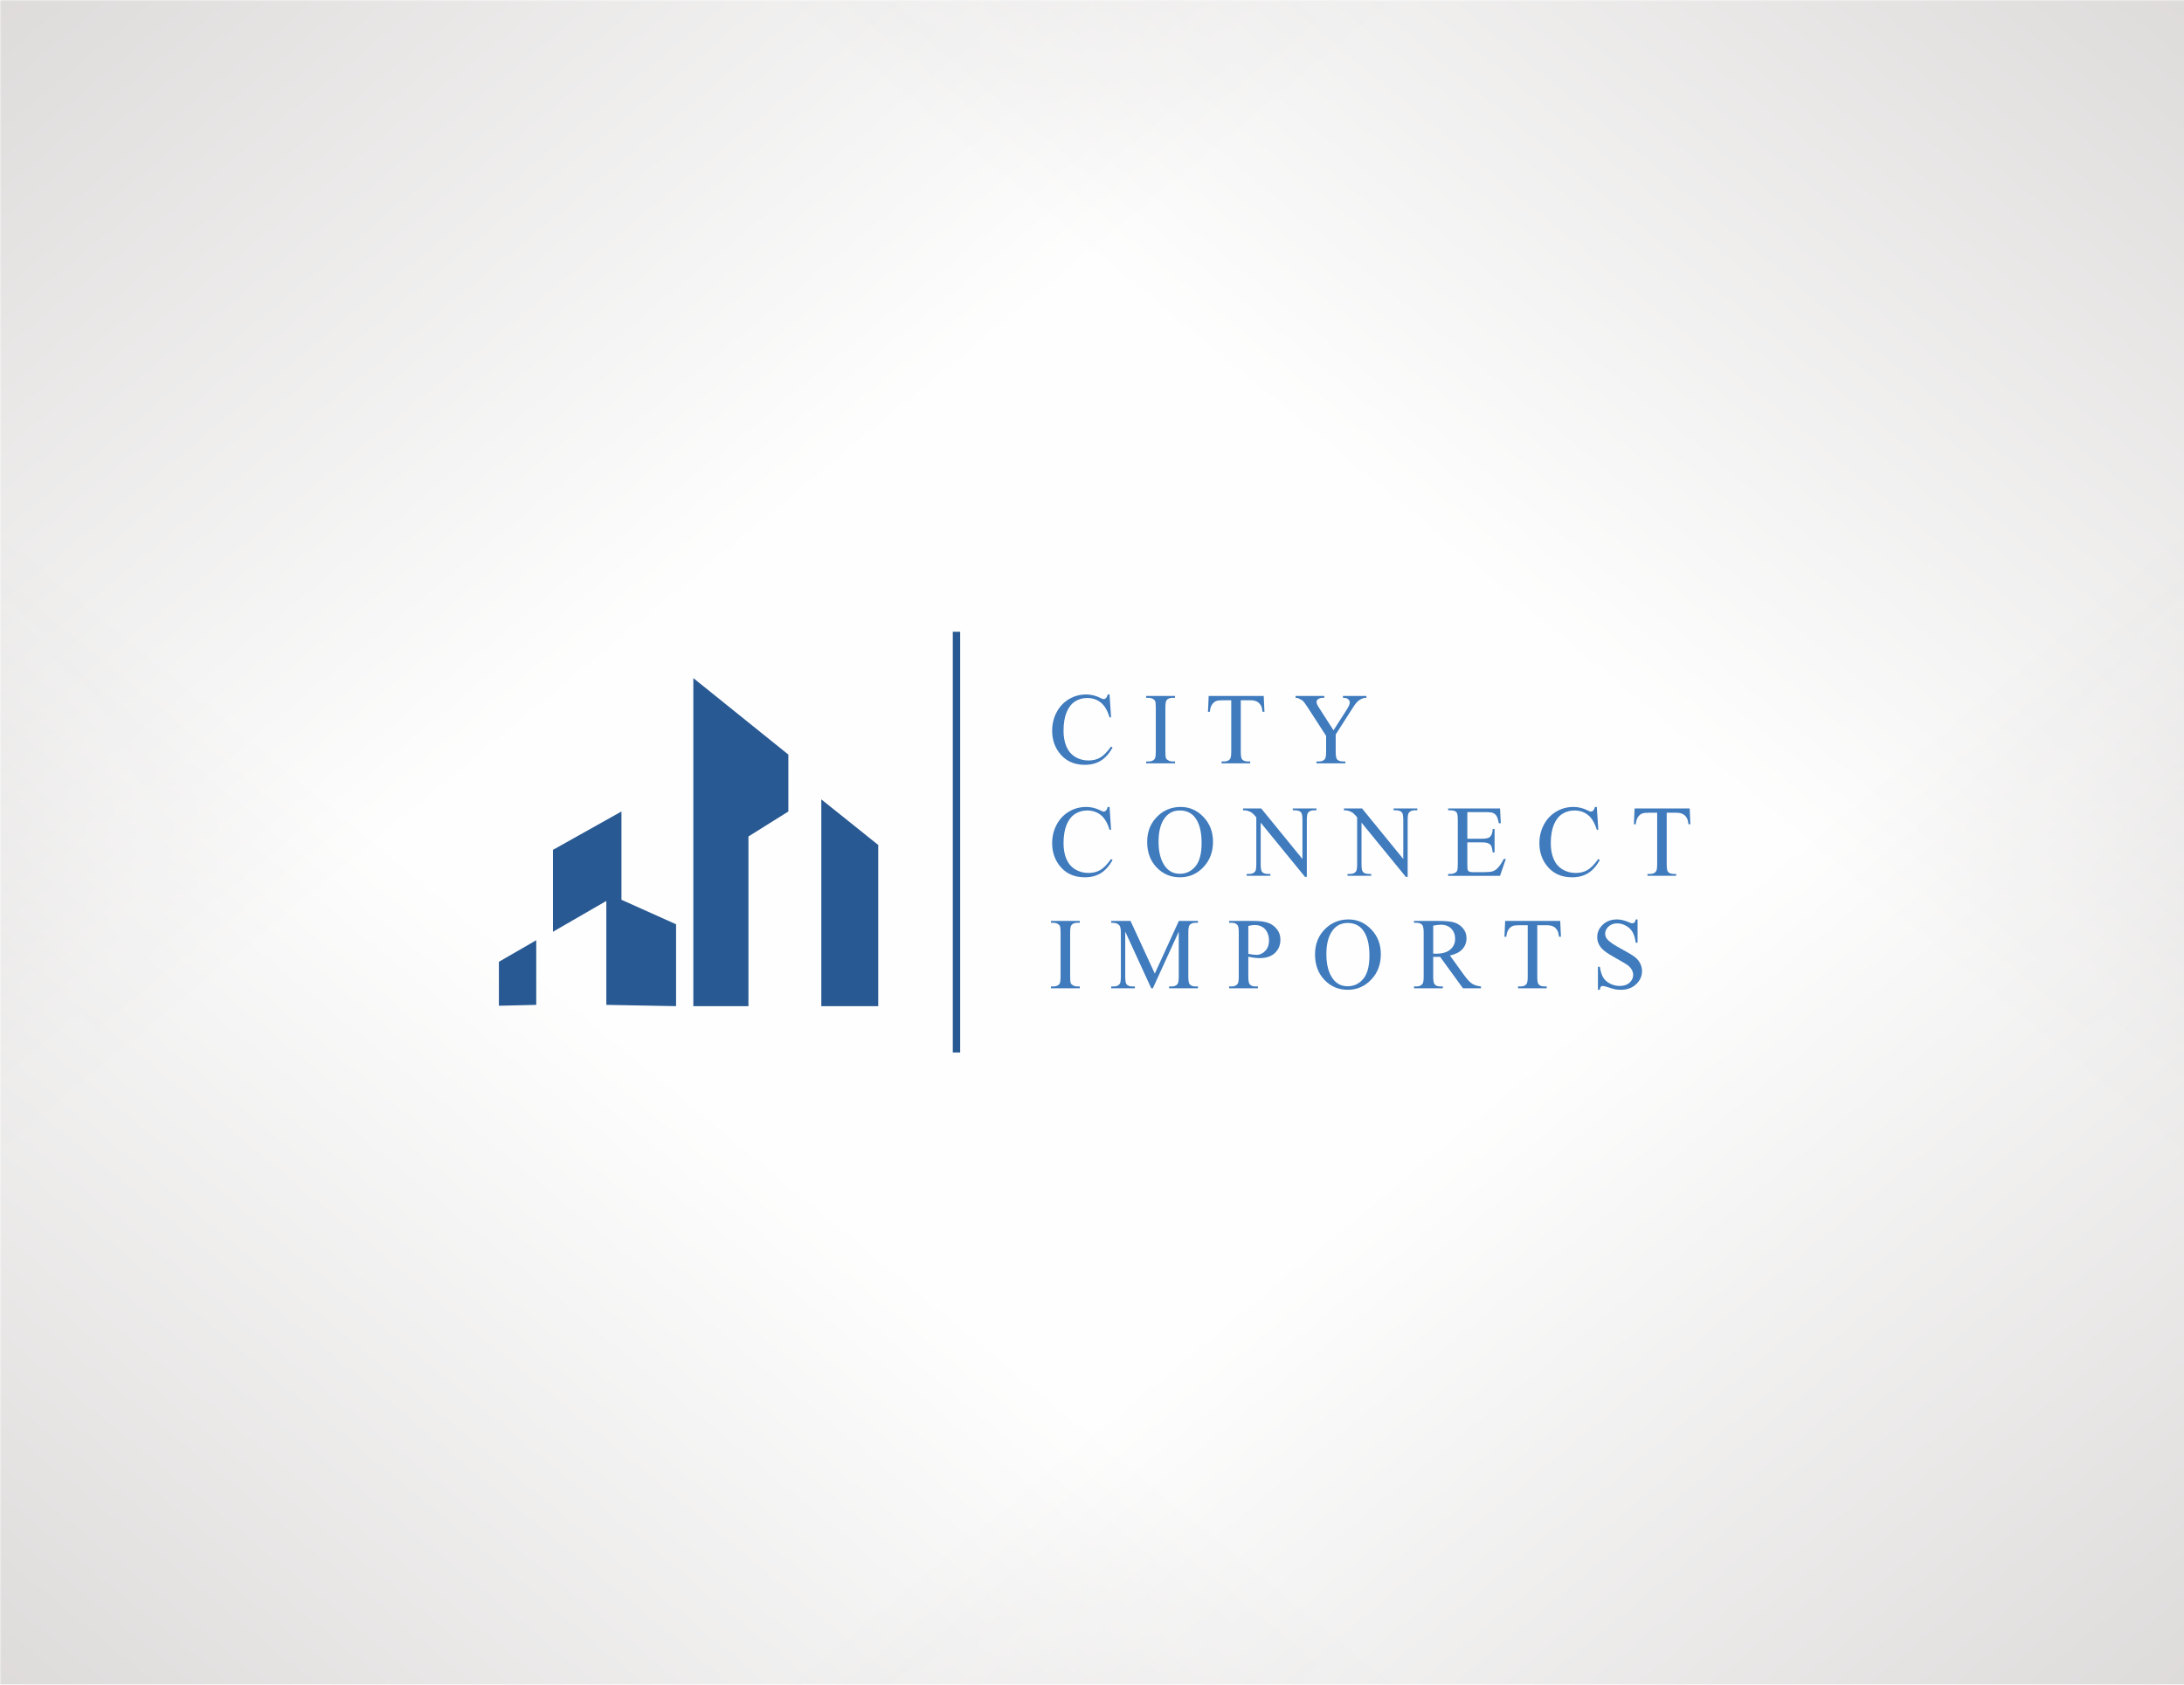 <?xml version="1.0" encoding="UTF-8"?>
<!DOCTYPE svg PUBLIC "-//W3C//DTD SVG 1.1//EN" "http://www.w3.org/Graphics/SVG/1.1/DTD/svg11.dtd">
<!-- Creator: CorelDRAW 2020 (64-Bit) -->
<svg xmlns="http://www.w3.org/2000/svg" xml:space="preserve" width="700px" height="540px" version="1.1" style="shape-rendering:geometricPrecision; text-rendering:geometricPrecision; image-rendering:optimizeQuality; fill-rule:evenodd; clip-rule:evenodd"
viewBox="0 0 698.32 538.7"
 xmlns:xlink="http://www.w3.org/1999/xlink"
 xmlns:xodm="http://www.corel.com/coreldraw/odm/2003">
 <defs>
  <style type="text/css">
   <![CDATA[
    .str0 {stroke:#285992;stroke-width:2.36;stroke-miterlimit:22.926}
    .fil3 {fill:none}
    .fil0 {fill:#FEFEFE}
    .fil2 {fill:#285992}
    .fil1 {fill:#B8B3B1}
    .fil4 {fill:#3F7BBD;fill-rule:nonzero}
   ]]>
  </style>
     <mask id="id0">
  <linearGradient id="id1" gradientUnits="userSpaceOnUse" x1="-234.82" y1="-255.75" x2="169.21" y2="233.54">
   <stop offset="0" style="stop-opacity:1; stop-color:white"/>
   <stop offset="1" style="stop-opacity:0; stop-color:white"/>
  </linearGradient>
      <rect style="fill:url(#id1)" x="-1.18" y="-1.18" width="700.68" height="541.06"/>
     </mask>
     <mask id="id2">
  <linearGradient id="id3" gradientUnits="userSpaceOnUse" x1="933.14" y1="-255.75" x2="529.11" y2="233.54">
   <stop offset="0" style="stop-opacity:1; stop-color:white"/>
   <stop offset="1" style="stop-opacity:0; stop-color:white"/>
  </linearGradient>
      <rect style="fill:url(#id3)" x="-1.18" y="-1.18" width="700.68" height="541.06"/>
     </mask>
     <mask id="id4">
  <linearGradient id="id5" gradientUnits="userSpaceOnUse" x1="-234.82" y1="794.45" x2="169.21" y2="305.16">
   <stop offset="0" style="stop-opacity:1; stop-color:white"/>
   <stop offset="1" style="stop-opacity:0; stop-color:white"/>
  </linearGradient>
      <rect style="fill:url(#id5)" x="-1.18" y="-1.18" width="700.68" height="541.06"/>
     </mask>
     <mask id="id6">
  <linearGradient id="id7" gradientUnits="userSpaceOnUse" x1="933.14" y1="794.45" x2="529.11" y2="305.16">
   <stop offset="0" style="stop-opacity:1; stop-color:white"/>
   <stop offset="1" style="stop-opacity:0; stop-color:white"/>
  </linearGradient>
      <rect style="fill:url(#id7)" x="-1.18" y="-1.18" width="700.68" height="541.06"/>
     </mask>
 </defs>
 <g id="Layer_x0020_1">
  <g id="_1947995355920">
   <rect class="fil0" width="698.32" height="538.7"/>
   <g>
    <polygon class="fil1" style="mask:url(#id0)" points="0,0 698.32,0 698.32,538.7 0,538.7 "/>
    <polygon class="fil1" style="mask:url(#id2)" points="698.32,0 0,0 0,538.7 698.32,538.7 "/>
    <polygon class="fil1" style="mask:url(#id4)" points="0,538.7 698.32,538.7 698.32,0 0,0 "/>
    <polygon class="fil1" style="mask:url(#id6)" points="698.32,538.7 0,538.7 0,0 698.32,0 "/>
   </g>
  </g>
  <g id="_1947995359856">
   <path class="fil2" d="M280.81 321.74l-18.2 0 0 -66.12 18.2 14.58 0 51.54zm-109.35 -0.41l0 -20.67 -11.94 6.9 0 14.05 11.94 -0.28zm44.71 0.41l0 -26.18 -17.46 -7.83 0 -28.24 -21.9 12.27 0 26.19 17.06 -9.85 0 33.23 22.3 0.41zm23.14 0l-17.62 0 0 -104.9 30.38 24.45 0 18.2 -12.76 7.99 0 54.26z"/>
   <line class="fil3 str0" x1="305.83" y1="336.56" x2="305.83" y2= "202.02" />
   <path class="fil4" d="M354.77 222.07l0.49 7.31 -0.49 0c-0.66,-2.19 -1.59,-3.77 -2.8,-4.73 -1.21,-0.96 -2.66,-1.45 -4.36,-1.45 -1.42,0 -2.71,0.37 -3.86,1.09 -1.14,0.73 -2.05,1.88 -2.71,3.47 -0.65,1.59 -0.98,3.56 -0.98,5.92 0,1.95 0.31,3.64 0.93,5.07 0.62,1.43 1.56,2.52 2.8,3.29 1.25,0.76 2.68,1.14 4.27,1.14 1.39,0 2.62,-0.3 3.68,-0.9 1.07,-0.59 2.24,-1.78 3.51,-3.55l0.49 0.32c-1.07,1.91 -2.33,3.31 -3.76,4.2 -1.44,0.88 -3.14,1.32 -5.11,1.32 -3.56,0 -6.31,-1.32 -8.26,-3.96 -1.46,-1.97 -2.19,-4.29 -2.19,-6.95 0,-2.15 0.48,-4.13 1.44,-5.92 0.96,-1.81 2.28,-3.2 3.96,-4.19 1.68,-0.99 3.51,-1.48 5.51,-1.48 1.54,0 3.07,0.38 4.58,1.14 0.44,0.23 0.76,0.35 0.95,0.35 0.28,0 0.53,-0.1 0.74,-0.3 0.28,-0.29 0.47,-0.68 0.58,-1.19l0.59 0z"/>
   <path id="1" class="fil4" d="M375.7 243.5l0 0.59 -9.22 0 0 -0.59 0.76 0c0.89,0 1.54,-0.26 1.94,-0.77 0.26,-0.34 0.38,-1.16 0.38,-2.44l0 -13.94c0,-1.08 -0.07,-1.8 -0.2,-2.15 -0.11,-0.26 -0.33,-0.49 -0.66,-0.68 -0.46,-0.26 -0.95,-0.38 -1.46,-0.38l-0.76 0 0 -0.59 9.22 0 0 0.59 -0.77 0c-0.88,0 -1.52,0.26 -1.92,0.77 -0.26,0.34 -0.39,1.16 -0.39,2.44l0 13.94c0,1.08 0.07,1.8 0.2,2.15 0.1,0.27 0.33,0.49 0.67,0.68 0.45,0.26 0.93,0.38 1.44,0.38l0.77 0z"/>
   <path id="2" class="fil4" d="M404.07 222.55l0.23 5.06 -0.6 0c-0.12,-0.88 -0.28,-1.52 -0.48,-1.9 -0.33,-0.61 -0.76,-1.07 -1.31,-1.35 -0.55,-0.3 -1.26,-0.44 -2.15,-0.44l-3.03 0 0 16.43c0,1.33 0.14,2.16 0.43,2.49 0.4,0.44 1.02,0.66 1.85,0.66l0.74 0 0 0.59 -9.16 0 0 -0.59 0.78 0c0.92,0 1.57,-0.27 1.95,-0.83 0.24,-0.34 0.36,-1.11 0.36,-2.32l0 -16.43 -2.58 0c-1.01,0 -1.73,0.07 -2.15,0.22 -0.55,0.2 -1.02,0.58 -1.41,1.16 -0.39,0.57 -0.62,1.34 -0.7,2.31l-0.6 0 0.23 -5.06 17.6 0z"/>
   <path id="3" class="fil4" d="M429.4 222.55l7.51 0 0 0.59 -0.41 0c-0.28,0 -0.68,0.12 -1.21,0.37 -0.53,0.24 -1.01,0.59 -1.44,1.05 -0.44,0.45 -0.97,1.2 -1.6,2.23l-5.17 8.08 0 5.48c0,1.33 0.15,2.16 0.44,2.49 0.41,0.44 1.05,0.66 1.93,0.66l0.71 0 0 0.59 -9.22 0 0 -0.59 0.77 0c0.92,0 1.57,-0.27 1.96,-0.83 0.23,-0.34 0.35,-1.11 0.35,-2.32l0 -5.03 -5.89 -9.11c-0.7,-1.05 -1.17,-1.71 -1.42,-1.97 -0.24,-0.26 -0.76,-0.58 -1.54,-0.94 -0.21,-0.11 -0.52,-0.16 -0.92,-0.16l0 -0.59 9.18 0 0 0.59 -0.48 0c-0.5,0 -0.96,0.12 -1.38,0.35 -0.41,0.23 -0.62,0.58 -0.62,1.04 0,0.39 0.32,1.08 0.97,2.07l4.46 6.94 4.24 -6.63c0.64,-1 0.95,-1.74 0.95,-2.23 0,-0.3 -0.07,-0.56 -0.22,-0.79 -0.16,-0.24 -0.38,-0.42 -0.66,-0.55 -0.29,-0.14 -0.72,-0.2 -1.29,-0.2l0 -0.59z"/>
   <path id="4" class="fil4" d="M354.77 258.04l0.49 7.3 -0.49 0c-0.66,-2.18 -1.59,-3.76 -2.8,-4.72 -1.21,-0.97 -2.66,-1.45 -4.36,-1.45 -1.42,0 -2.71,0.37 -3.86,1.09 -1.14,0.73 -2.05,1.88 -2.71,3.47 -0.65,1.59 -0.98,3.56 -0.98,5.92 0,1.95 0.31,3.64 0.93,5.07 0.62,1.43 1.56,2.52 2.8,3.28 1.25,0.77 2.68,1.15 4.27,1.15 1.39,0 2.62,-0.3 3.68,-0.9 1.07,-0.59 2.24,-1.78 3.51,-3.55l0.49 0.32c-1.07,1.91 -2.33,3.31 -3.76,4.2 -1.44,0.88 -3.14,1.32 -5.11,1.32 -3.56,0 -6.31,-1.32 -8.26,-3.96 -1.46,-1.97 -2.19,-4.29 -2.19,-6.96 0,-2.14 0.48,-4.12 1.44,-5.92 0.96,-1.8 2.28,-3.19 3.96,-4.18 1.68,-0.99 3.51,-1.48 5.51,-1.48 1.54,0 3.07,0.37 4.58,1.14 0.44,0.23 0.76,0.35 0.95,0.35 0.28,0 0.53,-0.1 0.74,-0.3 0.28,-0.29 0.47,-0.69 0.58,-1.19l0.59 0z"/>
   <path id="5" class="fil4" d="M377.53 258.04c2.79,0 5.21,1.06 7.25,3.18 2.04,2.12 3.07,4.77 3.07,7.95 0,3.26 -1.03,5.98 -3.09,8.14 -2.06,2.16 -4.56,3.23 -7.48,3.23 -2.96,0 -5.44,-1.05 -7.46,-3.16 -2.01,-2.1 -3.02,-4.83 -3.02,-8.17 0,-3.42 1.17,-6.2 3.49,-8.36 2.02,-1.88 4.43,-2.81 7.24,-2.81zm-0.3 1.13c-1.92,0 -3.46,0.72 -4.62,2.15 -1.44,1.78 -2.17,4.38 -2.17,7.81 0,3.52 0.75,6.22 2.25,8.12 1.15,1.44 2.66,2.16 4.55,2.16 2.02,0 3.68,-0.79 5,-2.37 1.31,-1.58 1.97,-4.06 1.97,-7.46 0,-3.69 -0.73,-6.44 -2.17,-8.25 -1.16,-1.44 -2.76,-2.16 -4.81,-2.16z"/>
   <path id="6" class="fil4" d="M397.47 258.52l5.79 0 13.19 16.17 0 -12.43c0,-1.33 -0.15,-2.16 -0.45,-2.49 -0.4,-0.44 -1.02,-0.66 -1.88,-0.66l-0.76 0 0 -0.59 7.57 0 0 0.59 -0.77 0c-0.92,0 -1.57,0.27 -1.96,0.83 -0.24,0.34 -0.35,1.11 -0.35,2.32l0 18.14 -0.58 0 -14.17 -17.34 0 13.26c0,1.33 0.15,2.16 0.43,2.49 0.41,0.44 1.04,0.66 1.89,0.66l0.77 0 0 0.59 -7.57 0 0 -0.59 0.76 0c0.93,0 1.58,-0.27 1.97,-0.83 0.24,-0.34 0.35,-1.11 0.35,-2.32l0 -14.97c-0.62,-0.73 -1.09,-1.21 -1.41,-1.45 -0.33,-0.23 -0.8,-0.45 -1.42,-0.65 -0.31,-0.09 -0.78,-0.14 -1.4,-0.14l0 -0.59z"/>
   <path id="7" class="fil4" d="M429.71 258.52l5.79 0 13.19 16.17 0 -12.43c0,-1.33 -0.15,-2.16 -0.45,-2.49 -0.4,-0.44 -1.02,-0.66 -1.88,-0.66l-0.76 0 0 -0.59 7.57 0 0 0.59 -0.77 0c-0.92,0 -1.57,0.27 -1.96,0.83 -0.24,0.34 -0.35,1.11 -0.35,2.32l0 18.14 -0.58 0 -14.17 -17.34 0 13.26c0,1.33 0.15,2.16 0.43,2.49 0.41,0.44 1.04,0.66 1.89,0.66l0.77 0 0 0.59 -7.57 0 0 -0.59 0.76 0c0.93,0 1.58,-0.27 1.97,-0.83 0.24,-0.34 0.35,-1.11 0.35,-2.32l0 -14.97c-0.62,-0.73 -1.1,-1.21 -1.41,-1.45 -0.33,-0.23 -0.8,-0.45 -1.42,-0.65 -0.31,-0.09 -0.78,-0.14 -1.4,-0.14l0 -0.59z"/>
   <path id="8" class="fil4" d="M469.17 259.69l0 8.51 4.74 0c1.23,0 2.05,-0.18 2.46,-0.55 0.55,-0.49 0.86,-1.34 0.92,-2.57l0.59 0 0 7.51 -0.59 0c-0.14,-1.05 -0.3,-1.73 -0.44,-2.03 -0.19,-0.37 -0.51,-0.66 -0.94,-0.87 -0.43,-0.21 -1.1,-0.32 -2,-0.32l-4.74 0 0 7.1c0,0.95 0.05,1.53 0.13,1.74 0.08,0.21 0.23,0.37 0.44,0.49 0.21,0.13 0.62,0.19 1.21,0.19l3.64 0c1.21,0 2.09,-0.09 2.65,-0.26 0.54,-0.17 1.07,-0.5 1.58,-1 0.65,-0.65 1.32,-1.65 2.01,-2.97l0.65 0 -1.86 5.4 -16.59 0 0 -0.59 0.77 0c0.51,0 0.99,-0.12 1.44,-0.37 0.34,-0.16 0.58,-0.42 0.7,-0.76 0.12,-0.34 0.18,-1.03 0.18,-2.08l0 -14c0,-1.37 -0.14,-2.21 -0.41,-2.52 -0.39,-0.42 -1.02,-0.63 -1.91,-0.63l-0.77 0 0 -0.59 16.6 0 0.23 4.74 -0.62 0c-0.22,-1.14 -0.47,-1.92 -0.74,-2.35 -0.27,-0.43 -0.67,-0.75 -1.19,-0.98 -0.43,-0.16 -1.17,-0.24 -2.24,-0.24l-5.9 0z"/>
   <path id="9" class="fil4" d="M510.56 258.04l0.49 7.3 -0.49 0c-0.66,-2.18 -1.59,-3.76 -2.8,-4.72 -1.21,-0.97 -2.66,-1.45 -4.36,-1.45 -1.42,0 -2.71,0.37 -3.86,1.09 -1.14,0.73 -2.05,1.88 -2.71,3.47 -0.65,1.59 -0.98,3.56 -0.98,5.92 0,1.95 0.31,3.64 0.93,5.07 0.62,1.43 1.56,2.52 2.8,3.28 1.25,0.77 2.68,1.15 4.27,1.15 1.39,0 2.62,-0.3 3.68,-0.9 1.07,-0.59 2.24,-1.78 3.51,-3.55l0.49 0.32c-1.07,1.91 -2.33,3.31 -3.76,4.2 -1.44,0.88 -3.14,1.32 -5.11,1.32 -3.56,0 -6.31,-1.32 -8.26,-3.96 -1.46,-1.97 -2.19,-4.29 -2.19,-6.96 0,-2.14 0.48,-4.12 1.44,-5.92 0.96,-1.8 2.28,-3.19 3.96,-4.18 1.68,-0.99 3.51,-1.48 5.51,-1.48 1.54,0 3.07,0.37 4.58,1.14 0.44,0.23 0.76,0.35 0.95,0.35 0.28,0 0.53,-0.1 0.74,-0.3 0.28,-0.29 0.47,-0.69 0.58,-1.19l0.59 0z"/>
   <path id="10" class="fil4" d="M540.26 258.52l0.23 5.06 -0.6 0c-0.12,-0.88 -0.28,-1.52 -0.48,-1.9 -0.33,-0.61 -0.76,-1.07 -1.31,-1.35 -0.55,-0.3 -1.26,-0.44 -2.15,-0.44l-3.03 0 0 16.43c0,1.33 0.14,2.16 0.43,2.49 0.4,0.44 1.02,0.66 1.85,0.66l0.74 0 0 0.59 -9.16 0 0 -0.59 0.78 0c0.92,0 1.57,-0.27 1.95,-0.83 0.24,-0.34 0.36,-1.11 0.36,-2.32l0 -16.43 -2.58 0c-1.01,0 -1.73,0.07 -2.15,0.22 -0.55,0.2 -1.02,0.58 -1.41,1.16 -0.39,0.57 -0.62,1.34 -0.7,2.31l-0.6 0 0.23 -5.06 17.6 0z"/>
   <path id="11" class="fil4" d="M345.25 315.44l0 0.58 -9.22 0 0 -0.58 0.76 0c0.9,0 1.54,-0.26 1.95,-0.77 0.25,-0.35 0.38,-1.16 0.38,-2.45l0 -13.93c0,-1.09 -0.08,-1.81 -0.21,-2.15 -0.11,-0.27 -0.33,-0.49 -0.66,-0.68 -0.46,-0.26 -0.95,-0.38 -1.46,-0.38l-0.76 0 0 -0.59 9.22 0 0 0.59 -0.77 0c-0.88,0 -1.52,0.26 -1.92,0.77 -0.26,0.34 -0.39,1.15 -0.39,2.44l0 13.93c0,1.09 0.07,1.81 0.2,2.16 0.11,0.26 0.33,0.49 0.67,0.68 0.45,0.26 0.93,0.38 1.44,0.38l0.77 0z"/>
   <path id="12" class="fil4" d="M368.1 316.02l-8.31 -18.11 0 14.38c0,1.33 0.14,2.15 0.43,2.48 0.39,0.45 1.02,0.67 1.88,0.67l0.77 0 0 0.58 -7.57 0 0 -0.58 0.78 0c0.92,0 1.57,-0.28 1.96,-0.83 0.23,-0.34 0.35,-1.11 0.35,-2.32l0 -14.06c0,-0.96 -0.11,-1.65 -0.32,-2.07 -0.15,-0.31 -0.43,-0.56 -0.83,-0.77 -0.4,-0.21 -1.05,-0.31 -1.94,-0.31l0 -0.59 6.18 0 7.76 16.84 7.69 -16.84 6.11 0 0 0.59 -0.75 0c-0.94,0 -1.59,0.27 -1.98,0.82 -0.23,0.35 -0.35,1.12 -0.35,2.33l0 14.06c0,1.33 0.15,2.15 0.45,2.48 0.39,0.45 1.02,0.67 1.88,0.67l0.75 0 0 0.58 -9.22 0 0 -0.58 0.77 0c0.93,0 1.58,-0.28 1.96,-0.83 0.23,-0.34 0.35,-1.11 0.35,-2.32l0 -14.38 -8.28 18.11 -0.52 0z"/>
   <path id="13" class="fil4" d="M399.14 305.93l0 6.29c0,1.36 0.15,2.2 0.44,2.52 0.4,0.47 1.01,0.7 1.82,0.7l0.82 0 0 0.58 -9.22 0 0 -0.58 0.81 0c0.91,0 1.57,-0.3 1.96,-0.89 0.21,-0.32 0.32,-1.1 0.32,-2.33l0 -13.93c0,-1.35 -0.14,-2.19 -0.43,-2.51 -0.42,-0.47 -1.03,-0.7 -1.85,-0.7l-0.81 0 0 -0.59 7.89 0c1.93,0 3.45,0.2 4.56,0.6 1.11,0.39 2.05,1.06 2.81,2.01 0.76,0.94 1.14,2.05 1.14,3.34 0,1.76 -0.58,3.19 -1.74,4.29 -1.15,1.1 -2.79,1.65 -4.91,1.65 -0.52,0 -1.07,-0.04 -1.67,-0.11 -0.61,-0.08 -1.25,-0.19 -1.94,-0.34zm0 -0.91c0.56,0.11 1.05,0.19 1.49,0.24 0.43,0.05 0.8,0.08 1.1,0.08 1.1,0 2.04,-0.43 2.84,-1.28 0.79,-0.85 1.19,-1.95 1.19,-3.29 0,-0.94 -0.18,-1.8 -0.56,-2.6 -0.38,-0.79 -0.92,-1.39 -1.62,-1.78 -0.69,-0.4 -1.49,-0.6 -2.37,-0.6 -0.54,0 -1.23,0.1 -2.07,0.3l0 8.93z"/>
   <path id="14" class="fil4" d="M431.19 294.01c2.79,0 5.21,1.06 7.25,3.18 2.05,2.12 3.07,4.77 3.07,7.94 0,3.27 -1.03,5.98 -3.09,8.14 -2.06,2.16 -4.55,3.24 -7.48,3.24 -2.96,0 -5.44,-1.05 -7.45,-3.16 -2.02,-2.11 -3.02,-4.83 -3.02,-8.17 0,-3.42 1.16,-6.21 3.48,-8.37 2.02,-1.87 4.44,-2.8 7.24,-2.8zm-0.3 1.13c-1.91,0 -3.46,0.72 -4.62,2.15 -1.44,1.78 -2.17,4.38 -2.17,7.81 0,3.51 0.75,6.22 2.25,8.12 1.15,1.44 2.67,2.16 4.56,2.16 2.02,0 3.68,-0.8 4.99,-2.37 1.32,-1.58 1.97,-4.07 1.97,-7.46 0,-3.69 -0.72,-6.44 -2.17,-8.25 -1.15,-1.44 -2.76,-2.16 -4.81,-2.16z"/>
   <path id="15" class="fil4" d="M473.53 316.02l-5.76 0 -7.31 -10.06c-0.53,0.02 -0.96,0.03 -1.29,0.03 -0.13,0 -0.28,-0.01 -0.43,-0.01 -0.16,-0.01 -0.31,-0.01 -0.48,-0.02l0 6.26c0,1.36 0.15,2.2 0.44,2.52 0.4,0.47 1,0.7 1.81,0.7l0.83 0 0 0.58 -9.22 0 0 -0.58 0.81 0c0.91,0 1.56,-0.3 1.95,-0.89 0.22,-0.32 0.33,-1.1 0.33,-2.33l0 -13.93c0,-1.35 -0.15,-2.19 -0.45,-2.51 -0.41,-0.47 -1.02,-0.7 -1.83,-0.7l-0.81 0 0 -0.59 7.84 0c2.29,0 3.97,0.17 5.05,0.5 1.09,0.34 2.01,0.95 2.76,1.85 0.76,0.89 1.14,1.95 1.14,3.19 0,1.33 -0.43,2.48 -1.29,3.45 -0.87,0.98 -2.2,1.66 -4.01,2.07l4.45 6.17c1.02,1.41 1.89,2.36 2.62,2.83 0.73,0.47 1.68,0.76 2.85,0.89l0 0.58zm-15.27 -11.07c0.2,0 0.37,0 0.52,0 0.14,0.01 0.26,0.02 0.36,0.02 2.03,0 3.56,-0.45 4.59,-1.34 1.03,-0.89 1.54,-2.02 1.54,-3.4 0,-1.34 -0.41,-2.43 -1.24,-3.28 -0.83,-0.83 -1.94,-1.26 -3.31,-1.26 -0.6,0 -1.43,0.1 -2.46,0.3l0 8.96z"/>
   <path id="16" class="fil4" d="M498.87 294.49l0.23 5.06 -0.6 0c-0.12,-0.88 -0.28,-1.52 -0.48,-1.9 -0.33,-0.61 -0.76,-1.07 -1.31,-1.36 -0.54,-0.29 -1.26,-0.43 -2.15,-0.43l-3.03 0 0 16.43c0,1.33 0.14,2.15 0.43,2.48 0.4,0.45 1.02,0.67 1.85,0.67l0.74 0 0 0.58 -9.16 0 0 -0.58 0.78 0c0.92,0 1.57,-0.28 1.96,-0.83 0.23,-0.34 0.35,-1.11 0.35,-2.32l0 -16.43 -2.58 0c-1.01,0 -1.72,0.07 -2.15,0.22 -0.55,0.2 -1.01,0.58 -1.41,1.16 -0.39,0.57 -0.62,1.34 -0.7,2.31l-0.6 0 0.23 -5.06 17.6 0z"/>
   <path id="17" class="fil4" d="M523.6 294.01l0 7.43 -0.59 0c-0.19,-1.43 -0.53,-2.56 -1.02,-3.41 -0.49,-0.84 -1.2,-1.51 -2.11,-2.01 -0.91,-0.5 -1.85,-0.75 -2.83,-0.75 -1.1,0 -2.01,0.34 -2.73,1.01 -0.72,0.67 -1.08,1.44 -1.08,2.29 0,0.66 0.23,1.26 0.68,1.8 0.66,0.79 2.22,1.85 4.69,3.17 2.01,1.09 3.39,1.91 4.12,2.49 0.74,0.58 1.31,1.25 1.7,2.04 0.4,0.78 0.6,1.6 0.6,2.46 0,1.63 -0.64,3.03 -1.9,4.21 -1.26,1.18 -2.89,1.77 -4.88,1.77 -0.63,0 -1.21,-0.05 -1.76,-0.14 -0.33,-0.06 -1.01,-0.25 -2.05,-0.59 -1.02,-0.33 -1.68,-0.5 -1.95,-0.5 -0.27,0 -0.48,0.08 -0.63,0.24 -0.15,0.16 -0.27,0.49 -0.34,0.99l-0.59 0 0 -7.37 0.59 0c0.27,1.54 0.64,2.7 1.11,3.46 0.46,0.77 1.18,1.41 2.13,1.91 0.96,0.51 2.01,0.77 3.15,0.77 1.33,0 2.38,-0.35 3.14,-1.05 0.77,-0.71 1.15,-1.53 1.15,-2.49 0,-0.53 -0.14,-1.06 -0.43,-1.6 -0.29,-0.55 -0.74,-1.05 -1.35,-1.52 -0.42,-0.32 -1.55,-0.99 -3.39,-2.02 -1.85,-1.02 -3.16,-1.85 -3.94,-2.46 -0.78,-0.61 -1.38,-1.29 -1.78,-2.03 -0.4,-0.74 -0.61,-1.56 -0.61,-2.44 0,-1.55 0.6,-2.88 1.79,-3.99 1.18,-1.12 2.7,-1.67 4.53,-1.67 1.14,0 2.36,0.28 3.64,0.83 0.59,0.27 1.01,0.4 1.25,0.4 0.28,0 0.51,-0.08 0.68,-0.24 0.17,-0.17 0.32,-0.5 0.42,-0.99l0.59 0z"/>
  </g>
 </g>
</svg>
